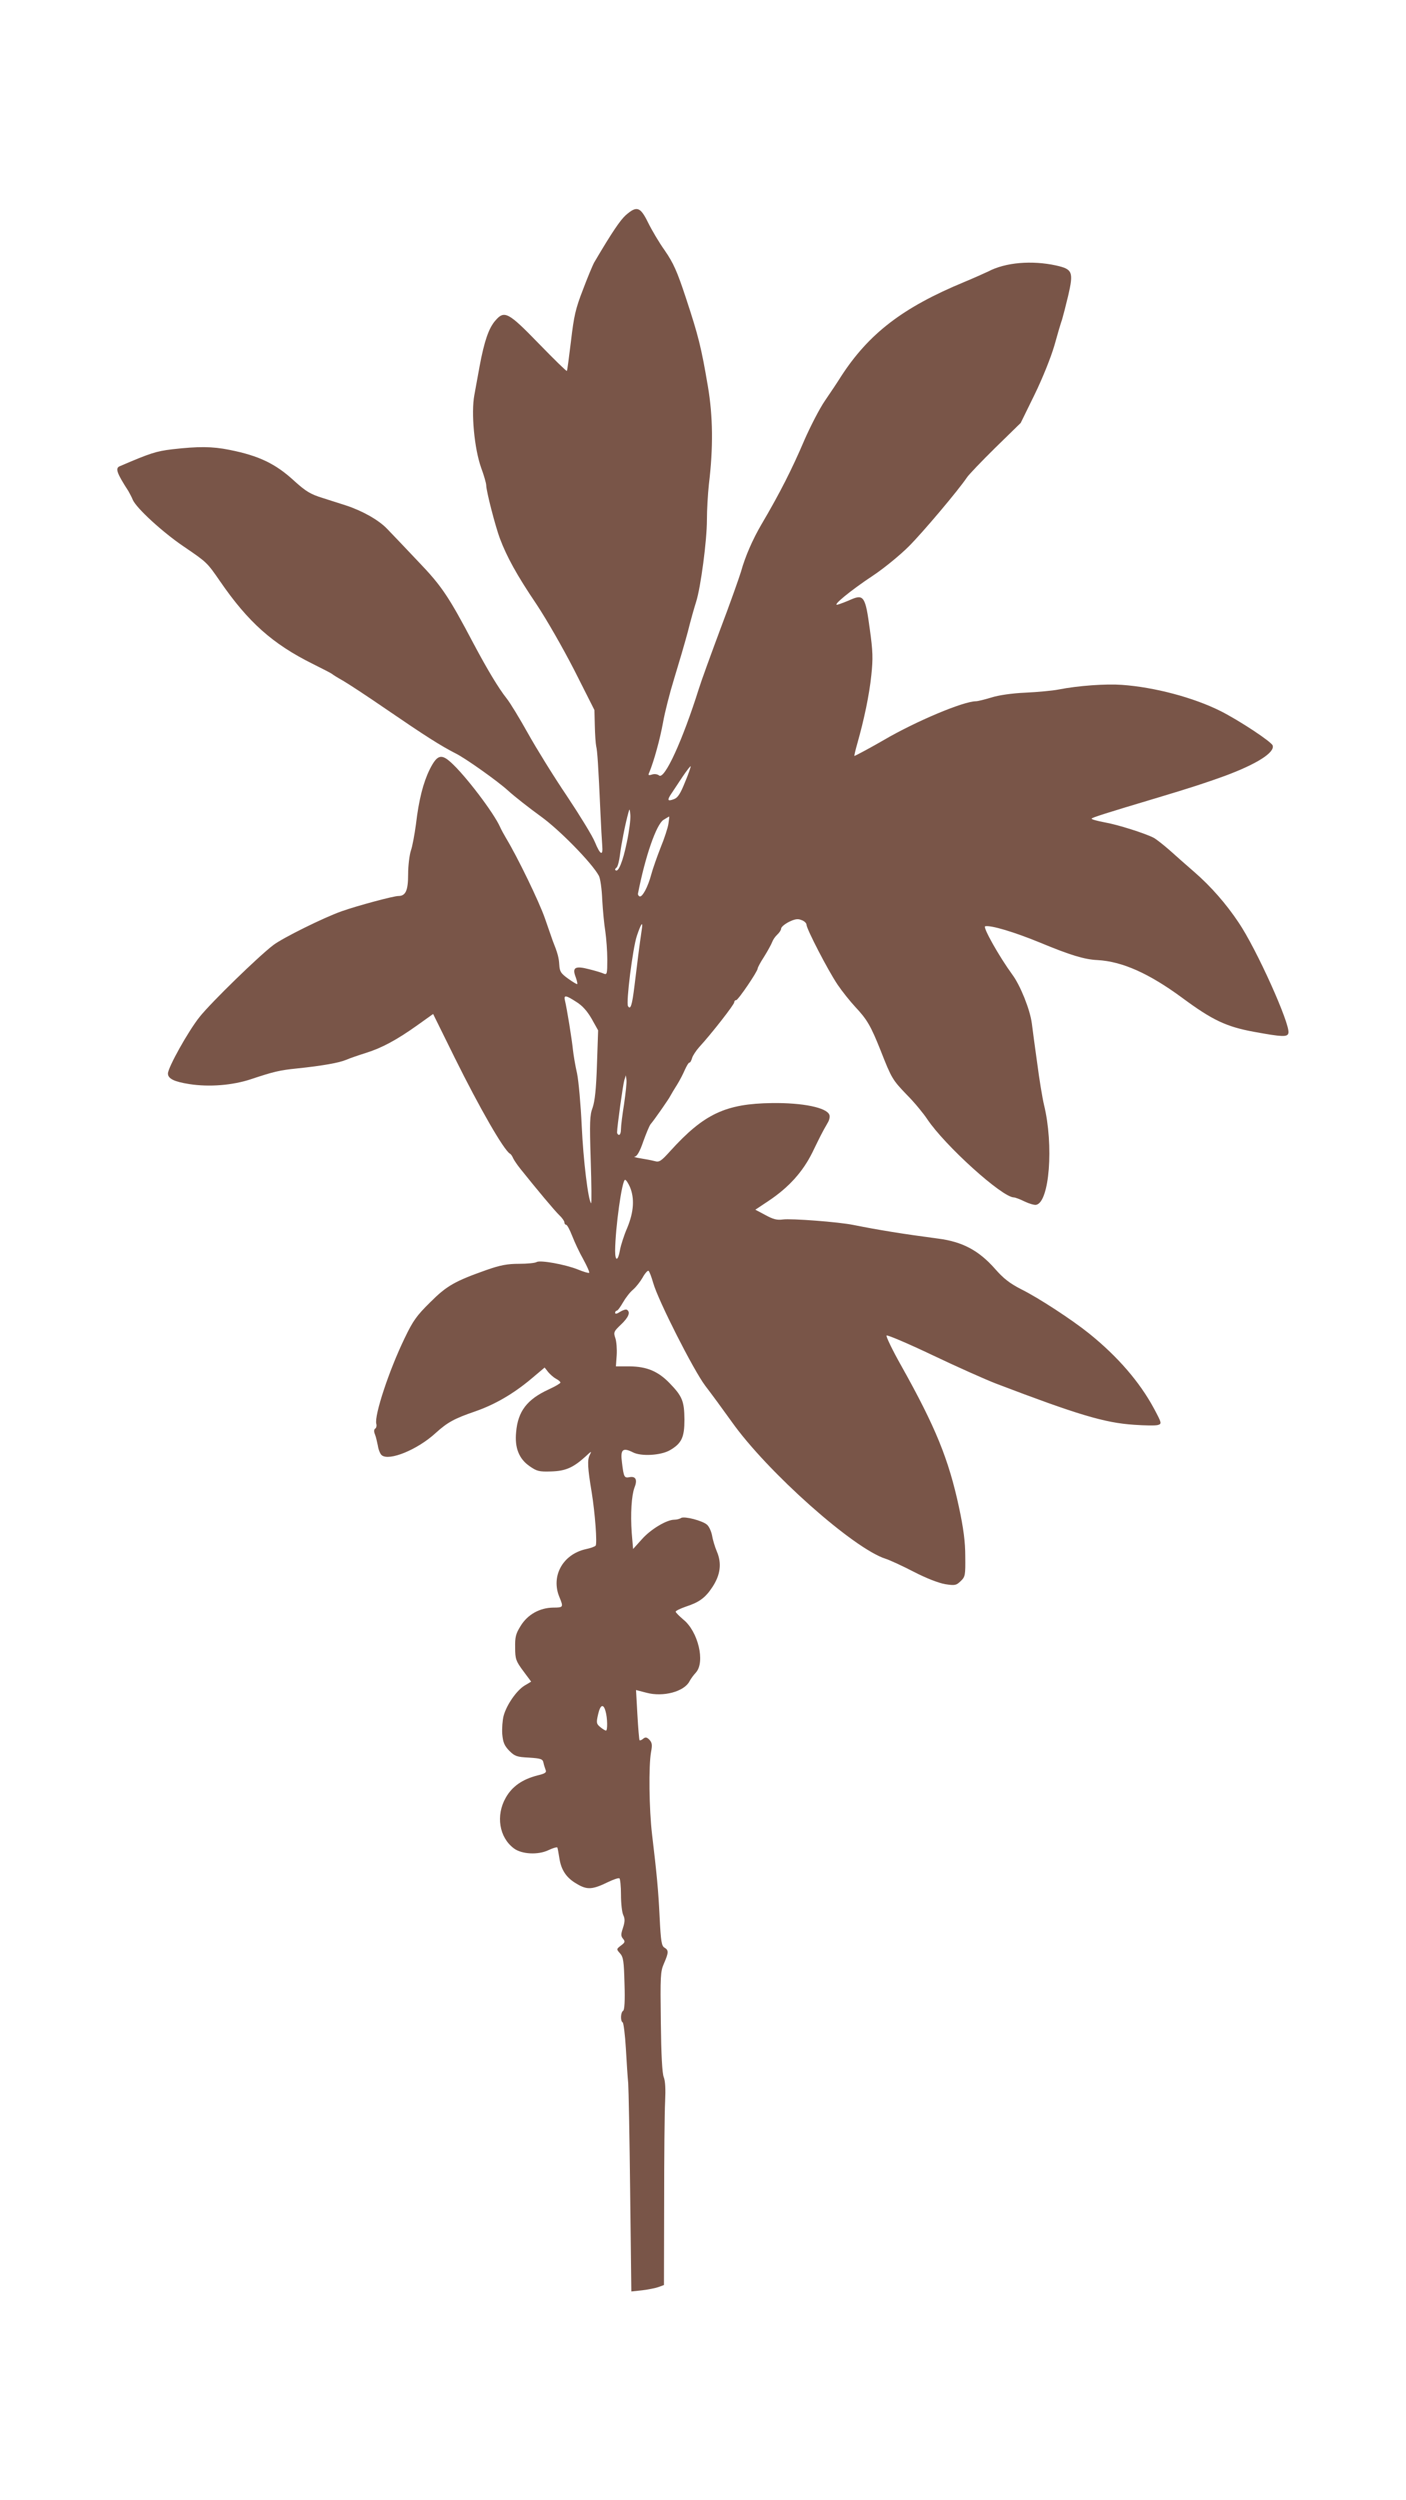 <?xml version="1.0" standalone="no"?>
<!DOCTYPE svg PUBLIC "-//W3C//DTD SVG 20010904//EN"
 "http://www.w3.org/TR/2001/REC-SVG-20010904/DTD/svg10.dtd">
<svg version="1.0" xmlns="http://www.w3.org/2000/svg"
 width="720pt" height="1280pt" viewBox="0 0 720 1280"
 preserveAspectRatio="xMidYMid meet">
<g transform="translate(0,1280) scale(0.1,-0.1)"
fill="#795548" stroke="none">
<path d="M3205 11699 c-29 -26 -73 -91 -163 -244 -6 -11 -32 -72 -56 -136 -39
-100 -47 -137 -62 -265 -10 -82 -19 -151 -21 -153 -2 -3 -65 59 -141 137 -160
165 -179 175 -226 120 -33 -38 -56 -104 -80 -233 -8 -44 -20 -110 -27 -148
-17 -91 0 -274 35 -372 14 -38 26 -79 26 -90 0 -29 47 -211 70 -272 35 -93 87
-188 185 -333 54 -81 138 -228 197 -343 l102 -202 2 -80 c1 -44 4 -91 7 -105
6 -24 11 -97 22 -345 3 -66 7 -139 9 -163 5 -57 -10 -50 -38 18 -12 30 -77
136 -143 235 -67 99 -156 243 -199 320 -43 77 -92 158 -110 180 -41 52 -96
143 -169 280 -128 243 -164 296 -283 420 -62 66 -134 141 -158 166 -43 46
-128 94 -214 122 -25 8 -78 25 -119 38 -61 19 -84 33 -142 85 -97 90 -183 131
-334 161 -90 18 -159 18 -292 3 -84 -10 -114 -20 -270 -87 -24 -10 -15 -35 45
-128 6 -11 17 -31 22 -44 19 -43 153 -166 261 -239 119 -81 119 -81 186 -178
143 -208 268 -320 473 -422 52 -26 97 -49 100 -52 3 -3 28 -19 55 -34 28 -16
127 -81 220 -145 203 -139 280 -188 360 -229 50 -25 212 -140 265 -188 35 -32
112 -92 170 -134 96 -69 263 -240 297 -304 7 -13 15 -68 17 -122 3 -54 10
-128 16 -164 5 -36 10 -100 10 -144 0 -71 -2 -77 -17 -71 -10 5 -44 15 -76 23
-72 19 -88 9 -69 -40 6 -17 10 -33 8 -36 -2 -2 -23 11 -47 28 -37 27 -43 36
-45 71 -2 36 -8 59 -34 124 -4 11 -22 63 -40 115 -29 83 -138 309 -199 410
-11 19 -25 44 -30 56 -33 74 -180 267 -253 332 -49 44 -70 37 -107 -36 -34
-69 -56 -156 -71 -282 -7 -52 -18 -113 -26 -135 -7 -22 -14 -76 -14 -121 0
-84 -13 -111 -50 -111 -25 0 -211 -50 -290 -78 -91 -32 -301 -136 -350 -173
-73 -55 -315 -290 -377 -367 -58 -72 -163 -260 -163 -291 0 -26 32 -42 110
-54 102 -16 222 -6 315 25 117 39 147 46 235 55 134 14 216 29 252 44 18 8 65
24 103 36 80 25 157 66 266 144 l77 55 112 -227 c128 -258 249 -468 281 -488
6 -3 13 -14 17 -24 4 -9 21 -34 37 -54 88 -110 177 -216 199 -237 14 -13 26
-30 26 -36 0 -7 4 -13 9 -13 5 0 19 -26 31 -57 12 -31 37 -85 57 -120 19 -35
33 -66 30 -69 -2 -3 -29 5 -58 17 -65 26 -193 49 -211 38 -7 -5 -48 -9 -90 -9
-60 0 -96 -7 -165 -31 -164 -58 -205 -81 -290 -166 -69 -68 -88 -94 -131 -184
-80 -165 -156 -396 -145 -438 3 -10 0 -22 -6 -25 -6 -4 -7 -15 -1 -29 5 -12
11 -38 15 -58 3 -21 12 -43 20 -49 37 -31 182 28 274 112 62 56 95 75 206 113
100 35 193 89 284 165 l70 59 18 -23 c10 -12 28 -28 41 -35 12 -6 22 -15 22
-19 0 -4 -27 -20 -60 -35 -111 -51 -158 -112 -167 -219 -8 -80 15 -137 69
-174 37 -26 49 -29 110 -27 74 2 113 19 177 77 30 28 32 29 21 7 -13 -25 -11
-65 10 -191 17 -104 29 -264 20 -273 -4 -5 -27 -13 -51 -18 -118 -27 -179
-139 -134 -246 21 -51 20 -53 -32 -53 -69 -1 -131 -35 -167 -94 -25 -40 -29
-57 -28 -111 0 -58 4 -69 41 -119 l41 -55 -35 -21 c-40 -25 -91 -98 -106 -154
-6 -23 -9 -65 -7 -94 4 -43 11 -59 36 -85 28 -28 39 -32 101 -35 61 -4 70 -7
74 -26 2 -11 8 -28 11 -37 6 -13 -3 -19 -41 -28 -78 -20 -130 -56 -163 -114
-52 -91 -34 -204 42 -260 40 -30 124 -34 176 -9 23 11 44 17 46 14 2 -4 6 -27
10 -52 9 -63 36 -104 91 -135 52 -31 79 -29 159 10 27 13 53 22 58 19 4 -3 8
-41 8 -84 0 -44 5 -91 12 -105 9 -19 8 -34 -2 -65 -11 -33 -11 -42 1 -56 11
-14 10 -18 -11 -34 -24 -18 -24 -19 -5 -40 17 -19 20 -40 23 -155 3 -89 0
-135 -7 -139 -13 -8 -15 -53 -2 -60 4 -3 12 -63 16 -133 4 -70 9 -150 12 -178
2 -27 7 -279 10 -558 l6 -508 56 6 c31 4 68 11 84 17 l27 10 1 422 c0 231 2
464 5 517 3 63 1 105 -7 125 -8 19 -13 113 -15 283 -3 235 -2 258 16 299 24
55 25 68 3 81 -15 8 -19 32 -25 153 -7 144 -14 217 -39 428 -15 127 -18 350
-5 421 7 37 5 48 -9 63 -13 13 -20 14 -31 5 -8 -7 -16 -10 -19 -8 -2 3 -7 61
-11 131 l-7 126 54 -14 c85 -23 193 6 220 59 6 12 21 32 33 45 48 54 11 210
-65 271 -21 18 -39 36 -39 40 0 5 24 16 52 26 68 22 100 45 136 100 41 62 49
121 23 182 -11 26 -22 64 -25 84 -4 20 -15 44 -25 53 -23 21 -116 45 -133 35
-7 -5 -23 -9 -35 -9 -39 0 -121 -49 -166 -100 l-45 -50 -7 82 c-7 98 -1 192
14 232 16 40 7 59 -24 54 -28 -6 -31 -1 -40 75 -9 67 4 78 56 52 42 -22 144
-16 190 11 60 35 74 66 74 157 -1 94 -11 119 -76 186 -59 61 -117 85 -204 86
l-71 0 4 57 c2 31 -1 71 -7 88 -10 29 -8 34 29 69 39 37 50 64 30 76 -5 3 -21
-2 -35 -11 -15 -10 -25 -12 -25 -5 0 6 4 11 8 11 5 0 19 19 32 42 13 23 36 53
52 66 15 13 37 41 49 62 12 22 26 37 30 34 4 -2 15 -30 24 -62 25 -89 207
-448 267 -527 30 -39 91 -122 136 -185 182 -256 623 -648 787 -700 22 -7 87
-37 145 -67 64 -33 126 -57 160 -63 51 -8 57 -6 80 16 23 22 24 30 23 126 0
75 -9 143 -32 251 -53 247 -120 411 -294 722 -47 83 -81 154 -77 158 4 4 110
-41 236 -101 126 -60 272 -125 324 -145 417 -159 556 -201 707 -211 56 -4 112
-5 123 -1 20 6 19 10 -20 83 -74 138 -189 270 -335 387 -86 69 -257 181 -346
225 -58 30 -90 54 -136 107 -82 92 -165 136 -288 152 -182 24 -305 44 -435 70
-72 15 -319 34 -361 28 -31 -4 -50 1 -90 23 l-51 27 69 46 c103 69 174 148
223 247 41 84 49 101 78 151 9 14 13 33 9 42 -14 37 -137 62 -293 60 -238 -3
-349 -55 -522 -246 -47 -52 -56 -58 -80 -51 -15 4 -47 10 -72 14 -25 4 -38 8
-29 9 11 1 26 27 43 77 15 42 32 82 37 88 19 22 95 131 102 146 4 8 19 33 33
55 14 22 32 57 41 78 9 20 19 37 23 37 5 0 10 10 14 23 3 12 20 38 37 57 60
65 179 217 179 229 0 6 4 11 10 11 10 0 110 147 110 162 0 5 15 33 34 62 18
29 36 62 40 73 4 11 15 28 26 38 11 10 20 24 20 31 0 8 18 23 39 34 31 15 46
18 65 10 15 -5 26 -16 26 -24 0 -21 111 -236 160 -308 23 -34 64 -85 90 -113
60 -64 79 -96 130 -224 56 -143 61 -150 135 -227 37 -37 83 -93 103 -123 90
-135 384 -401 444 -401 6 0 31 -9 55 -21 23 -11 50 -19 59 -17 68 13 91 304
40 513 -8 33 -24 130 -35 215 -12 85 -24 175 -27 200 -9 71 -59 196 -101 252
-67 92 -152 243 -138 246 28 7 151 -30 282 -84 154 -64 227 -86 293 -89 127
-7 264 -68 435 -194 153 -113 224 -147 365 -173 147 -27 174 -28 178 -6 9 46
-163 429 -255 565 -64 96 -142 185 -226 258 -38 33 -95 83 -127 112 -32 28
-68 56 -80 63 -43 23 -188 69 -253 80 -37 7 -67 15 -67 19 0 5 69 27 340 108
167 50 246 76 340 110 165 61 260 121 247 157 -8 20 -170 127 -267 176 -138
69 -337 122 -505 134 -81 6 -223 -4 -325 -24 -30 -6 -106 -13 -169 -16 -70 -3
-137 -13 -175 -25 -33 -10 -69 -19 -78 -19 -65 0 -311 -104 -473 -199 -55 -32
-145 -81 -150 -81 -1 0 5 28 15 63 35 123 62 252 72 351 9 85 8 122 -8 236
-22 165 -31 179 -96 151 -24 -11 -54 -22 -67 -26 -37 -11 64 72 182 150 54 36
136 103 181 148 73 73 254 288 297 352 8 13 74 82 145 152 l131 128 71 145
c41 84 83 189 101 250 16 58 34 119 40 135 5 17 19 71 31 121 28 122 23 136
-62 155 -124 27 -259 16 -348 -31 -19 -9 -75 -34 -123 -54 -314 -130 -489
-264 -632 -486 -16 -26 -53 -81 -81 -122 -28 -41 -74 -131 -104 -199 -63 -148
-126 -273 -221 -434 -45 -77 -83 -164 -104 -240 -10 -33 -57 -166 -106 -295
-48 -129 -98 -266 -110 -305 -83 -264 -176 -468 -204 -445 -8 7 -24 9 -36 5
-19 -6 -21 -4 -14 11 24 58 55 171 70 254 9 52 35 154 57 225 22 72 54 180 70
240 15 61 35 130 43 155 23 72 55 312 55 418 0 53 5 135 10 182 23 188 21 349
-5 502 -34 201 -49 260 -112 451 -46 140 -65 181 -109 245 -30 42 -68 107 -86
144 -39 79 -57 86 -113 37z m303 -2903 c-23 -58 -37 -80 -56 -87 -34 -13 -37
-6 -14 28 10 15 36 54 57 86 21 31 40 56 42 54 1 -2 -11 -39 -29 -81z m-298
-308 c-20 -98 -44 -157 -58 -143 -4 3 -1 9 5 13 6 4 14 34 18 67 7 55 26 153
43 215 6 22 7 21 10 -12 2 -21 -6 -84 -18 -140z m213 95 c-3 -21 -21 -76 -40
-122 -18 -46 -40 -108 -48 -138 -17 -64 -46 -118 -60 -112 -5 2 -9 9 -8 14 37
190 94 355 131 378 15 9 28 17 29 17 1 0 -1 -17 -4 -37z m-137 -545 c-10 -66
-25 -186 -37 -286 -12 -98 -20 -124 -33 -103 -11 17 24 295 45 359 23 68 33
80 25 30z m-335 -367 c31 -19 56 -47 79 -87 l33 -59 -6 -175 c-4 -126 -11
-188 -22 -220 -15 -39 -16 -74 -10 -270 4 -124 5 -223 2 -220 -15 15 -40 220
-48 395 -5 110 -16 231 -24 270 -9 39 -18 93 -21 120 -5 52 -31 213 -41 253
-7 29 4 28 58 -7z m245 -522 c-9 -55 -16 -113 -16 -129 0 -17 -4 -30 -10 -30
-5 0 -10 6 -10 13 0 28 30 244 37 267 l8 25 3 -23 c2 -13 -4 -68 -12 -123z
m30 -426 c24 -58 20 -127 -14 -209 -17 -39 -33 -90 -37 -113 -10 -58 -25 -61
-25 -4 1 117 35 363 51 363 5 0 16 -17 25 -37z m-125 -2684 c10 -34 11 -99 2
-99 -5 1 -18 9 -30 19 -19 16 -20 22 -10 65 11 49 27 56 38 15z"/>
</g>
</svg>
